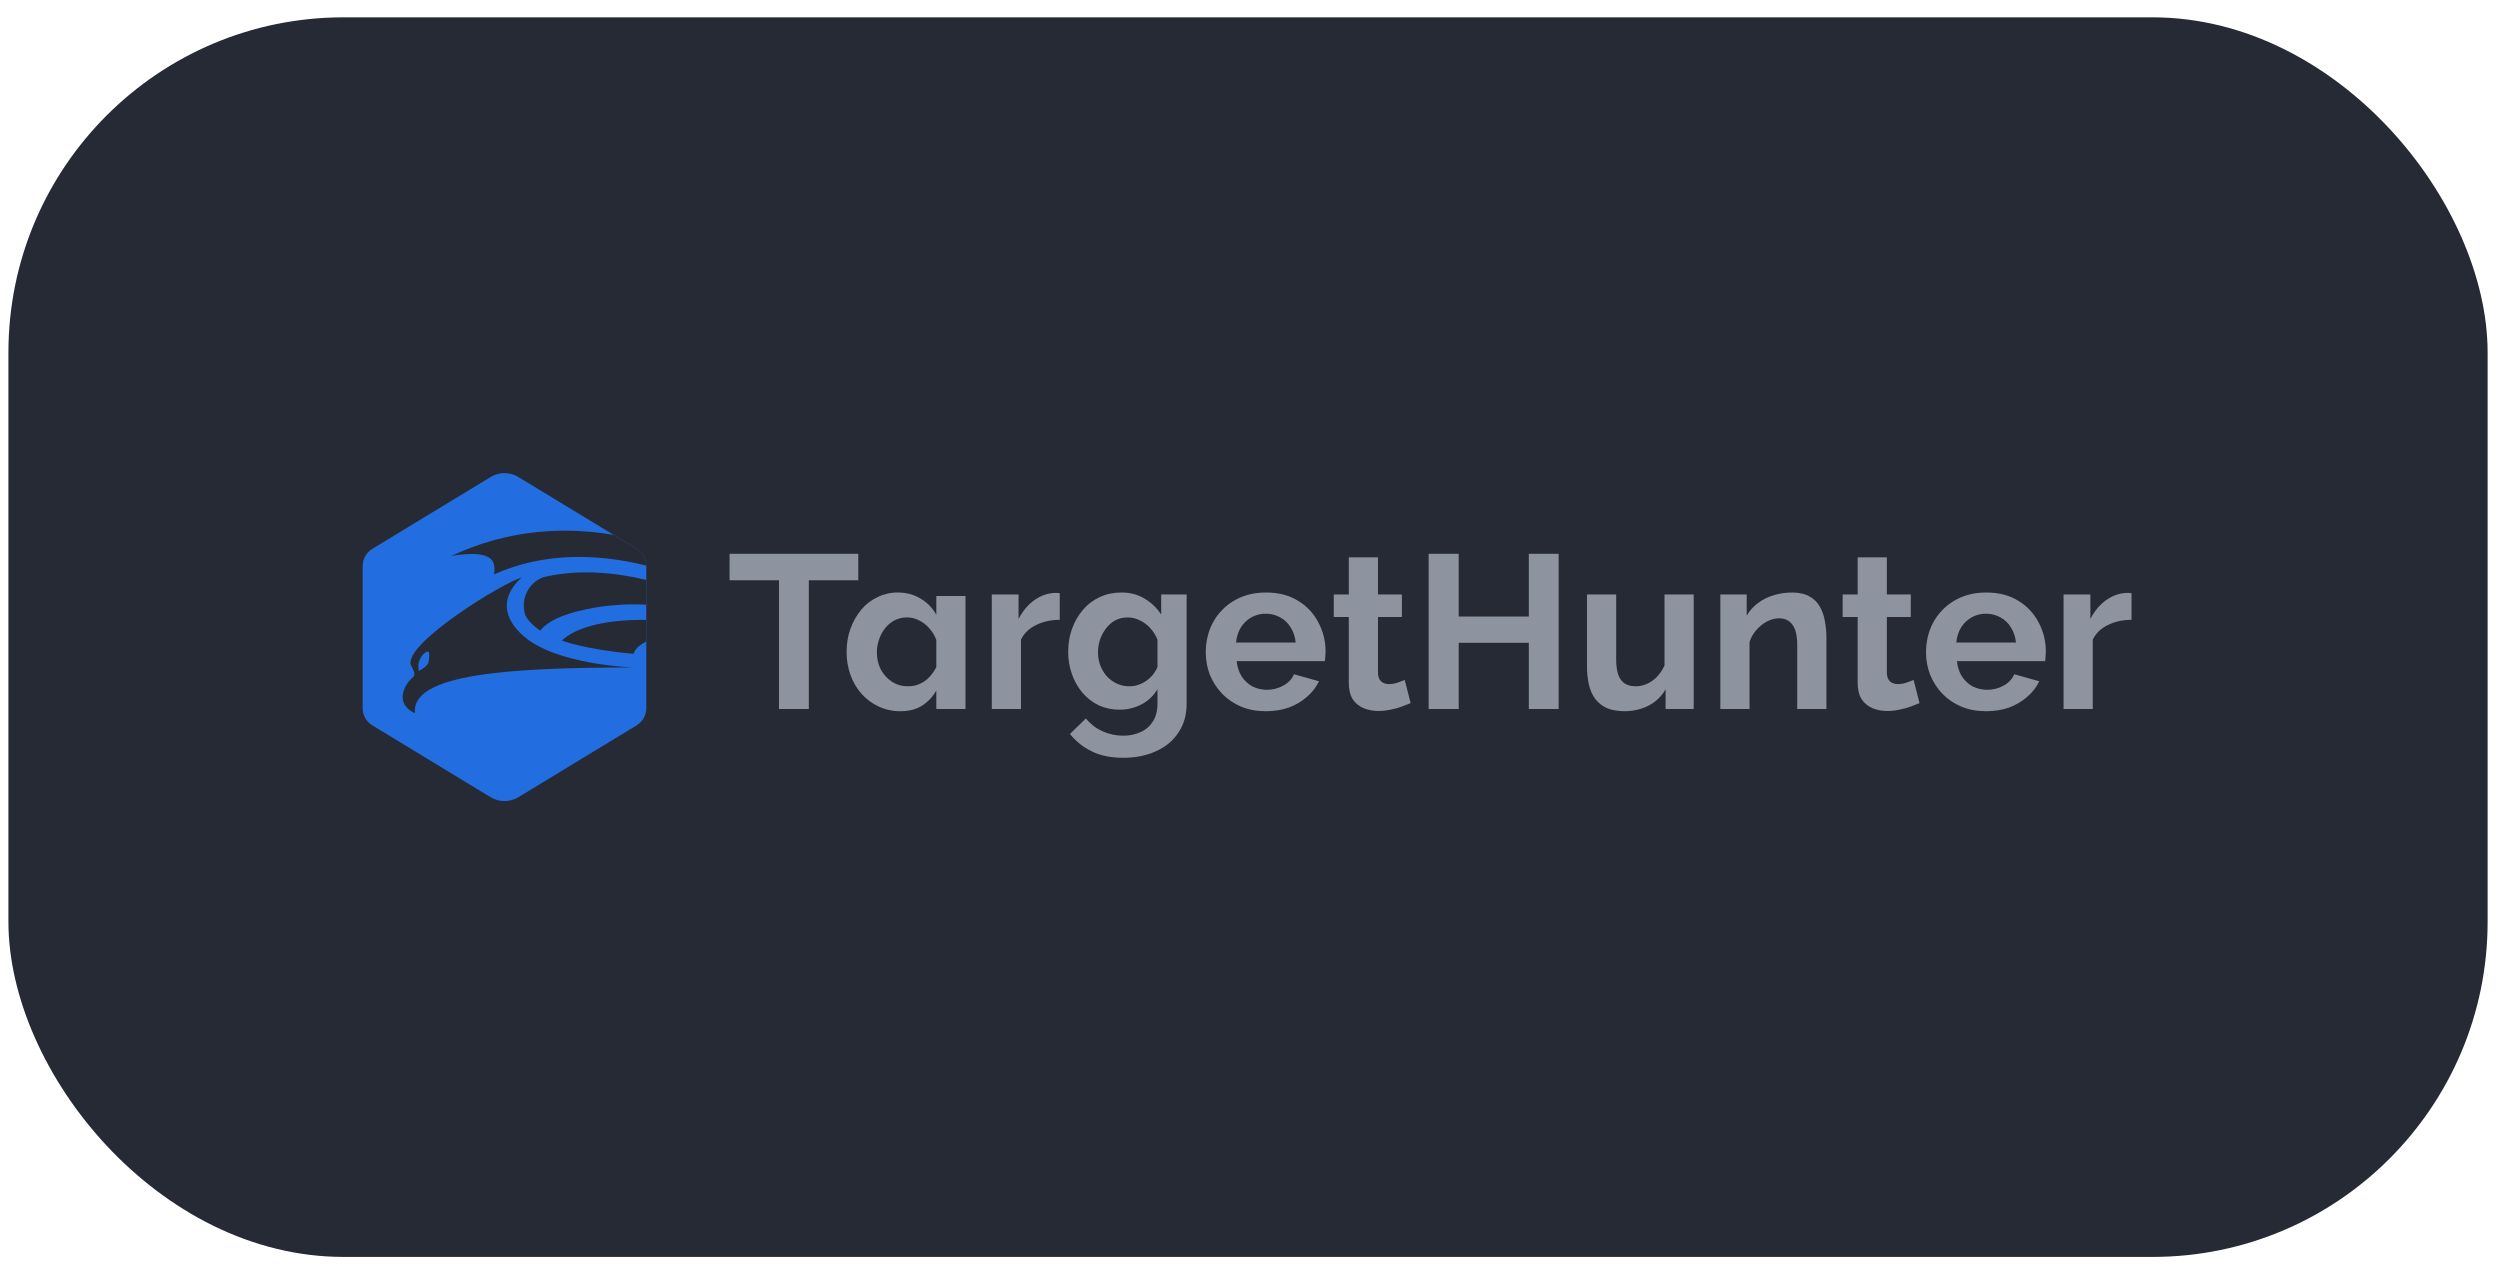 <?xml version="1.0" encoding="UTF-8"?> <svg xmlns="http://www.w3.org/2000/svg" width="87" height="44" viewBox="0 0 87 44" fill="none"><rect x="0.293" y="0.603" width="86.276" height="43.138" rx="11.664" fill="#252A35"></rect><g style="mix-blend-mode:luminosity" clip-path="url(#clip0_533_1445)"><path fill-rule="evenodd" clip-rule="evenodd" d="M18.003 16.579L22.142 19.092C22.381 19.241 22.481 19.444 22.491 19.68L22.491 24.662C22.479 24.899 22.381 25.103 22.142 25.25L18.003 27.764C17.866 27.838 17.712 27.877 17.556 27.877C17.4 27.877 17.246 27.838 17.108 27.764L12.969 25.25C12.731 25.103 12.631 24.901 12.62 24.662L12.62 19.68C12.633 19.444 12.731 19.239 12.969 19.092L17.108 16.579C17.246 16.504 17.4 16.465 17.556 16.465C17.712 16.465 17.866 16.504 18.003 16.579L18.003 16.579Z" fill="#226EE0"></path><path d="M22.492 21.573V22.327C22.09 22.511 22.049 22.753 22.049 22.753C20.307 22.595 19.551 22.29 19.551 22.29C20.085 21.786 21.21 21.553 22.492 21.573ZM22.492 20.182L22.492 21.042C21.796 21.009 21.09 21.054 20.391 21.206L20.362 21.212H20.361C20.06 21.278 19.17 21.47 18.799 21.947C18.799 21.947 18.344 21.642 18.267 21.364C18.093 20.723 18.521 20.174 18.976 20.071C20.145 19.806 21.367 19.913 22.492 20.182ZM21.351 18.613L22.141 19.09C22.38 19.239 22.481 19.441 22.492 19.677V19.683C20.814 19.267 18.952 19.204 17.19 19.988C17.19 19.988 17.281 19.608 17.06 19.433C16.692 19.141 15.702 19.351 15.702 19.351C17.605 18.45 19.556 18.308 21.351 18.613Z" fill="#252A35"></path><path fill-rule="evenodd" clip-rule="evenodd" d="M14.248 23.686C13.903 24.115 13.913 24.585 14.441 24.818C14.294 23.463 17.645 23.23 22.049 23.227C22.049 23.227 19.347 23.148 18.2 22.119C16.959 21.004 18.16 20.098 18.16 20.098C17.555 20.246 14.08 22.369 14.294 23.134C14.378 23.288 14.465 23.456 14.398 23.539L14.248 23.686ZM14.645 22.88C14.745 22.708 14.883 22.66 14.909 22.677C14.953 22.708 14.939 22.911 14.909 23.055C14.889 23.161 14.655 23.322 14.575 23.343C14.575 23.343 14.508 23.113 14.645 22.88Z" fill="#252A35"></path><path d="M29.867 20.193H28.147L28.147 24.674L27.109 24.674L27.109 20.193H25.389V19.273L29.868 19.273V20.193L29.867 20.193ZM31.341 24.75C31.08 24.753 30.821 24.698 30.583 24.59C30.356 24.484 30.153 24.334 29.985 24.149C29.816 23.957 29.684 23.735 29.598 23.495C29.506 23.233 29.46 22.958 29.462 22.681C29.462 22.392 29.507 22.123 29.598 21.875C29.683 21.637 29.809 21.415 29.97 21.22C30.124 21.033 30.318 20.882 30.538 20.779C30.757 20.672 30.998 20.617 31.242 20.619C31.541 20.619 31.806 20.69 32.038 20.832C32.268 20.967 32.457 21.161 32.584 21.395V20.741H33.599L33.599 24.674H32.584V24.028C32.464 24.244 32.292 24.427 32.084 24.56C31.877 24.687 31.629 24.75 31.341 24.75ZM32.584 22.27C32.53 22.121 32.448 21.984 32.341 21.867C32.24 21.749 32.117 21.654 31.978 21.585C31.848 21.52 31.706 21.486 31.561 21.486C31.413 21.485 31.268 21.519 31.136 21.585C31.008 21.653 30.894 21.746 30.803 21.859C30.711 21.978 30.639 22.112 30.591 22.255C30.54 22.399 30.514 22.551 30.515 22.704C30.515 22.922 30.561 23.119 30.651 23.297C30.747 23.475 30.876 23.616 31.038 23.723C31.204 23.83 31.392 23.883 31.599 23.883C31.75 23.883 31.887 23.855 32.008 23.799C32.134 23.744 32.247 23.664 32.341 23.563C32.439 23.459 32.521 23.341 32.584 23.213V22.27V22.27ZM36.879 21.57C36.571 21.57 36.295 21.631 36.053 21.753C35.81 21.87 35.636 22.039 35.53 22.262L35.53 24.674L34.514 24.674L34.514 20.688L35.446 20.688V21.54C35.588 21.266 35.767 21.051 35.984 20.893C36.202 20.736 36.432 20.65 36.674 20.635H36.803C36.833 20.635 36.858 20.637 36.879 20.642V21.57ZM38.961 24.697C38.711 24.699 38.462 24.648 38.234 24.545C38.016 24.438 37.823 24.288 37.666 24.103C37.507 23.912 37.383 23.692 37.302 23.457C37.215 23.208 37.171 22.945 37.173 22.681C37.173 22.392 37.218 22.123 37.309 21.875C37.395 21.635 37.523 21.414 37.688 21.22C37.848 21.033 38.047 20.882 38.272 20.779C38.499 20.673 38.749 20.619 39.022 20.619C39.33 20.619 39.6 20.69 39.833 20.832C40.066 20.97 40.263 21.16 40.409 21.387V20.688H41.295L41.295 24.484C41.295 24.88 41.199 25.217 41.007 25.496C40.821 25.78 40.56 25.995 40.227 26.143C39.894 26.295 39.514 26.371 39.09 26.371C38.661 26.371 38.297 26.297 37.999 26.15C37.701 26.008 37.439 25.8 37.234 25.542L37.787 25.002C37.94 25.19 38.134 25.341 38.355 25.443C38.588 25.549 38.833 25.602 39.09 25.602C39.307 25.602 39.505 25.562 39.681 25.481C39.86 25.407 40.011 25.28 40.113 25.116C40.224 24.953 40.28 24.743 40.28 24.484L40.28 23.982C40.149 24.21 39.954 24.395 39.719 24.515C39.485 24.636 39.225 24.698 38.961 24.697ZM39.303 23.883C39.414 23.883 39.52 23.866 39.621 23.83C39.82 23.761 39.996 23.637 40.128 23.472C40.194 23.386 40.245 23.3 40.28 23.214V22.263C40.222 22.11 40.135 21.971 40.022 21.852C39.921 21.739 39.797 21.648 39.658 21.585C39.529 21.52 39.387 21.486 39.242 21.487C39.085 21.487 38.944 21.52 38.818 21.585C38.691 21.652 38.582 21.745 38.492 21.867C38.399 21.986 38.328 22.12 38.279 22.263C38.233 22.408 38.21 22.559 38.211 22.712C38.209 23.017 38.32 23.312 38.522 23.541C38.623 23.647 38.739 23.731 38.871 23.792C39.007 23.853 39.151 23.883 39.303 23.883ZM44.052 24.75C43.734 24.75 43.446 24.697 43.188 24.59C42.941 24.486 42.717 24.333 42.529 24.142C42.349 23.951 42.205 23.73 42.105 23.487C42.008 23.237 41.96 22.972 41.961 22.704C41.961 22.323 42.044 21.976 42.211 21.661C42.38 21.349 42.632 21.089 42.938 20.908C43.257 20.716 43.63 20.619 44.06 20.619C44.494 20.619 44.865 20.716 45.174 20.908C45.475 21.088 45.719 21.349 45.879 21.661C46.045 21.97 46.131 22.315 46.129 22.666C46.129 22.726 46.126 22.79 46.121 22.856C46.116 22.917 46.111 22.967 46.106 23.008H43.037C43.057 23.211 43.115 23.389 43.211 23.541C43.306 23.687 43.436 23.808 43.59 23.891C43.747 23.966 43.913 24.005 44.09 24.005C44.289 24.006 44.484 23.956 44.658 23.86C44.84 23.759 44.964 23.627 45.03 23.464L45.901 23.708C45.802 23.915 45.66 24.099 45.485 24.248C45.3 24.41 45.086 24.536 44.855 24.621C44.613 24.707 44.345 24.75 44.052 24.75ZM43.014 22.361H45.09C45.07 22.158 45.012 21.983 44.916 21.837C44.83 21.689 44.704 21.567 44.552 21.486C44.398 21.399 44.222 21.355 44.045 21.357C43.87 21.355 43.697 21.4 43.544 21.486C43.395 21.57 43.27 21.691 43.181 21.837C43.09 21.983 43.034 22.158 43.014 22.361ZM49.09 24.469C49.004 24.504 48.9 24.545 48.779 24.59C48.651 24.638 48.519 24.673 48.385 24.697C48.248 24.727 48.11 24.742 47.968 24.742C47.791 24.744 47.616 24.711 47.453 24.644C47.298 24.579 47.166 24.471 47.074 24.332C46.983 24.185 46.938 23.994 46.938 23.761V21.471H46.415V20.688H46.938V19.394H47.953V20.688H48.786V21.472H47.953V23.419C47.958 23.556 47.996 23.655 48.067 23.716C48.137 23.776 48.226 23.807 48.332 23.807C48.438 23.807 48.543 23.789 48.643 23.754C48.744 23.718 48.824 23.688 48.885 23.663L49.09 24.469ZM54.241 19.273V24.674L53.203 24.674V22.369H50.763V24.674L49.717 24.674V19.273L50.763 19.273V21.456H53.203V19.273L54.241 19.273V19.273ZM57.963 24.674V23.989C57.869 24.155 57.742 24.3 57.591 24.416C57.444 24.528 57.277 24.613 57.099 24.667C56.917 24.722 56.728 24.75 56.538 24.75C56.301 24.75 56.096 24.715 55.924 24.644C55.764 24.573 55.623 24.463 55.515 24.324C55.414 24.187 55.341 24.022 55.295 23.83C55.248 23.617 55.225 23.4 55.227 23.183V20.688H56.243V22.963C56.243 23.14 56.263 23.3 56.303 23.442C56.344 23.579 56.414 23.688 56.515 23.769C56.617 23.845 56.755 23.883 56.932 23.883C57.059 23.883 57.185 23.855 57.311 23.8C57.437 23.744 57.554 23.663 57.66 23.556C57.769 23.439 57.859 23.306 57.925 23.16L57.925 20.688L58.941 20.688L58.941 24.674L57.963 24.674V24.674ZM63.559 24.674H62.543L62.543 22.437C62.543 22.118 62.487 21.884 62.376 21.738C62.265 21.59 62.111 21.517 61.914 21.517C61.778 21.517 61.639 21.552 61.498 21.623C61.356 21.698 61.23 21.799 61.126 21.92C61.015 22.042 60.932 22.188 60.884 22.346L60.884 24.674H59.868L59.868 20.688H60.785V21.426C60.883 21.257 61.015 21.109 61.171 20.992C61.332 20.869 61.515 20.776 61.709 20.719C61.92 20.652 62.14 20.619 62.361 20.62C62.609 20.62 62.811 20.665 62.968 20.756C63.129 20.843 63.25 20.962 63.331 21.114C63.417 21.261 63.475 21.428 63.506 21.616C63.541 21.804 63.559 21.994 63.559 22.187L63.559 24.674V24.674ZM66.799 24.469C66.713 24.504 66.609 24.545 66.488 24.59C66.367 24.636 66.236 24.671 66.094 24.697C65.958 24.727 65.819 24.742 65.677 24.742C65.501 24.744 65.325 24.711 65.162 24.644C65.007 24.58 64.876 24.471 64.783 24.332C64.692 24.185 64.647 23.994 64.647 23.761V21.471H64.124V20.688H64.647V19.394L65.662 19.394V20.688L66.496 20.688V21.472L65.662 21.472V23.419C65.667 23.556 65.705 23.655 65.776 23.716C65.847 23.776 65.935 23.807 66.041 23.807C66.147 23.807 66.252 23.789 66.352 23.754C66.453 23.718 66.534 23.688 66.594 23.663L66.799 24.469ZM69.117 24.75C68.799 24.75 68.511 24.697 68.254 24.59C68.006 24.486 67.782 24.334 67.594 24.142C67.414 23.951 67.27 23.73 67.17 23.487C67.074 23.237 67.025 22.972 67.026 22.704C67.026 22.323 67.109 21.976 67.276 21.661C67.446 21.349 67.697 21.089 68.003 20.908C68.322 20.716 68.695 20.619 69.125 20.619C69.559 20.619 69.931 20.716 70.239 20.908C70.54 21.088 70.784 21.349 70.944 21.661C71.11 21.97 71.196 22.315 71.194 22.666C71.194 22.726 71.191 22.79 71.186 22.856C71.181 22.917 71.176 22.967 71.171 23.008L68.102 23.008C68.122 23.211 68.18 23.389 68.276 23.541C68.371 23.687 68.501 23.808 68.655 23.891C68.812 23.966 68.978 24.005 69.155 24.005C69.354 24.006 69.55 23.956 69.724 23.86C69.905 23.759 70.029 23.627 70.095 23.464L70.966 23.708C70.867 23.915 70.725 24.099 70.549 24.248C70.365 24.41 70.151 24.536 69.921 24.621C69.678 24.707 69.41 24.75 69.117 24.75ZM68.079 22.361L70.156 22.361C70.135 22.158 70.077 21.983 69.981 21.837C69.895 21.689 69.769 21.567 69.618 21.486C69.463 21.399 69.287 21.355 69.11 21.357C68.928 21.357 68.761 21.4 68.61 21.486C68.46 21.57 68.335 21.691 68.246 21.837C68.155 21.983 68.099 22.158 68.079 22.361ZM74.177 21.57C73.868 21.57 73.593 21.631 73.351 21.753C73.108 21.87 72.934 22.039 72.828 22.262V24.674H71.812V20.688H72.745V21.54C72.886 21.266 73.065 21.051 73.282 20.893C73.5 20.736 73.73 20.65 73.972 20.635H74.101C74.131 20.635 74.156 20.637 74.177 20.642V21.57Z" fill="#8E949F"></path></g><defs><clipPath id="clip0_533_1445"><rect width="61.621" height="11.411" fill="white" transform="translate(12.62 16.466)"></rect></clipPath></defs></svg> 